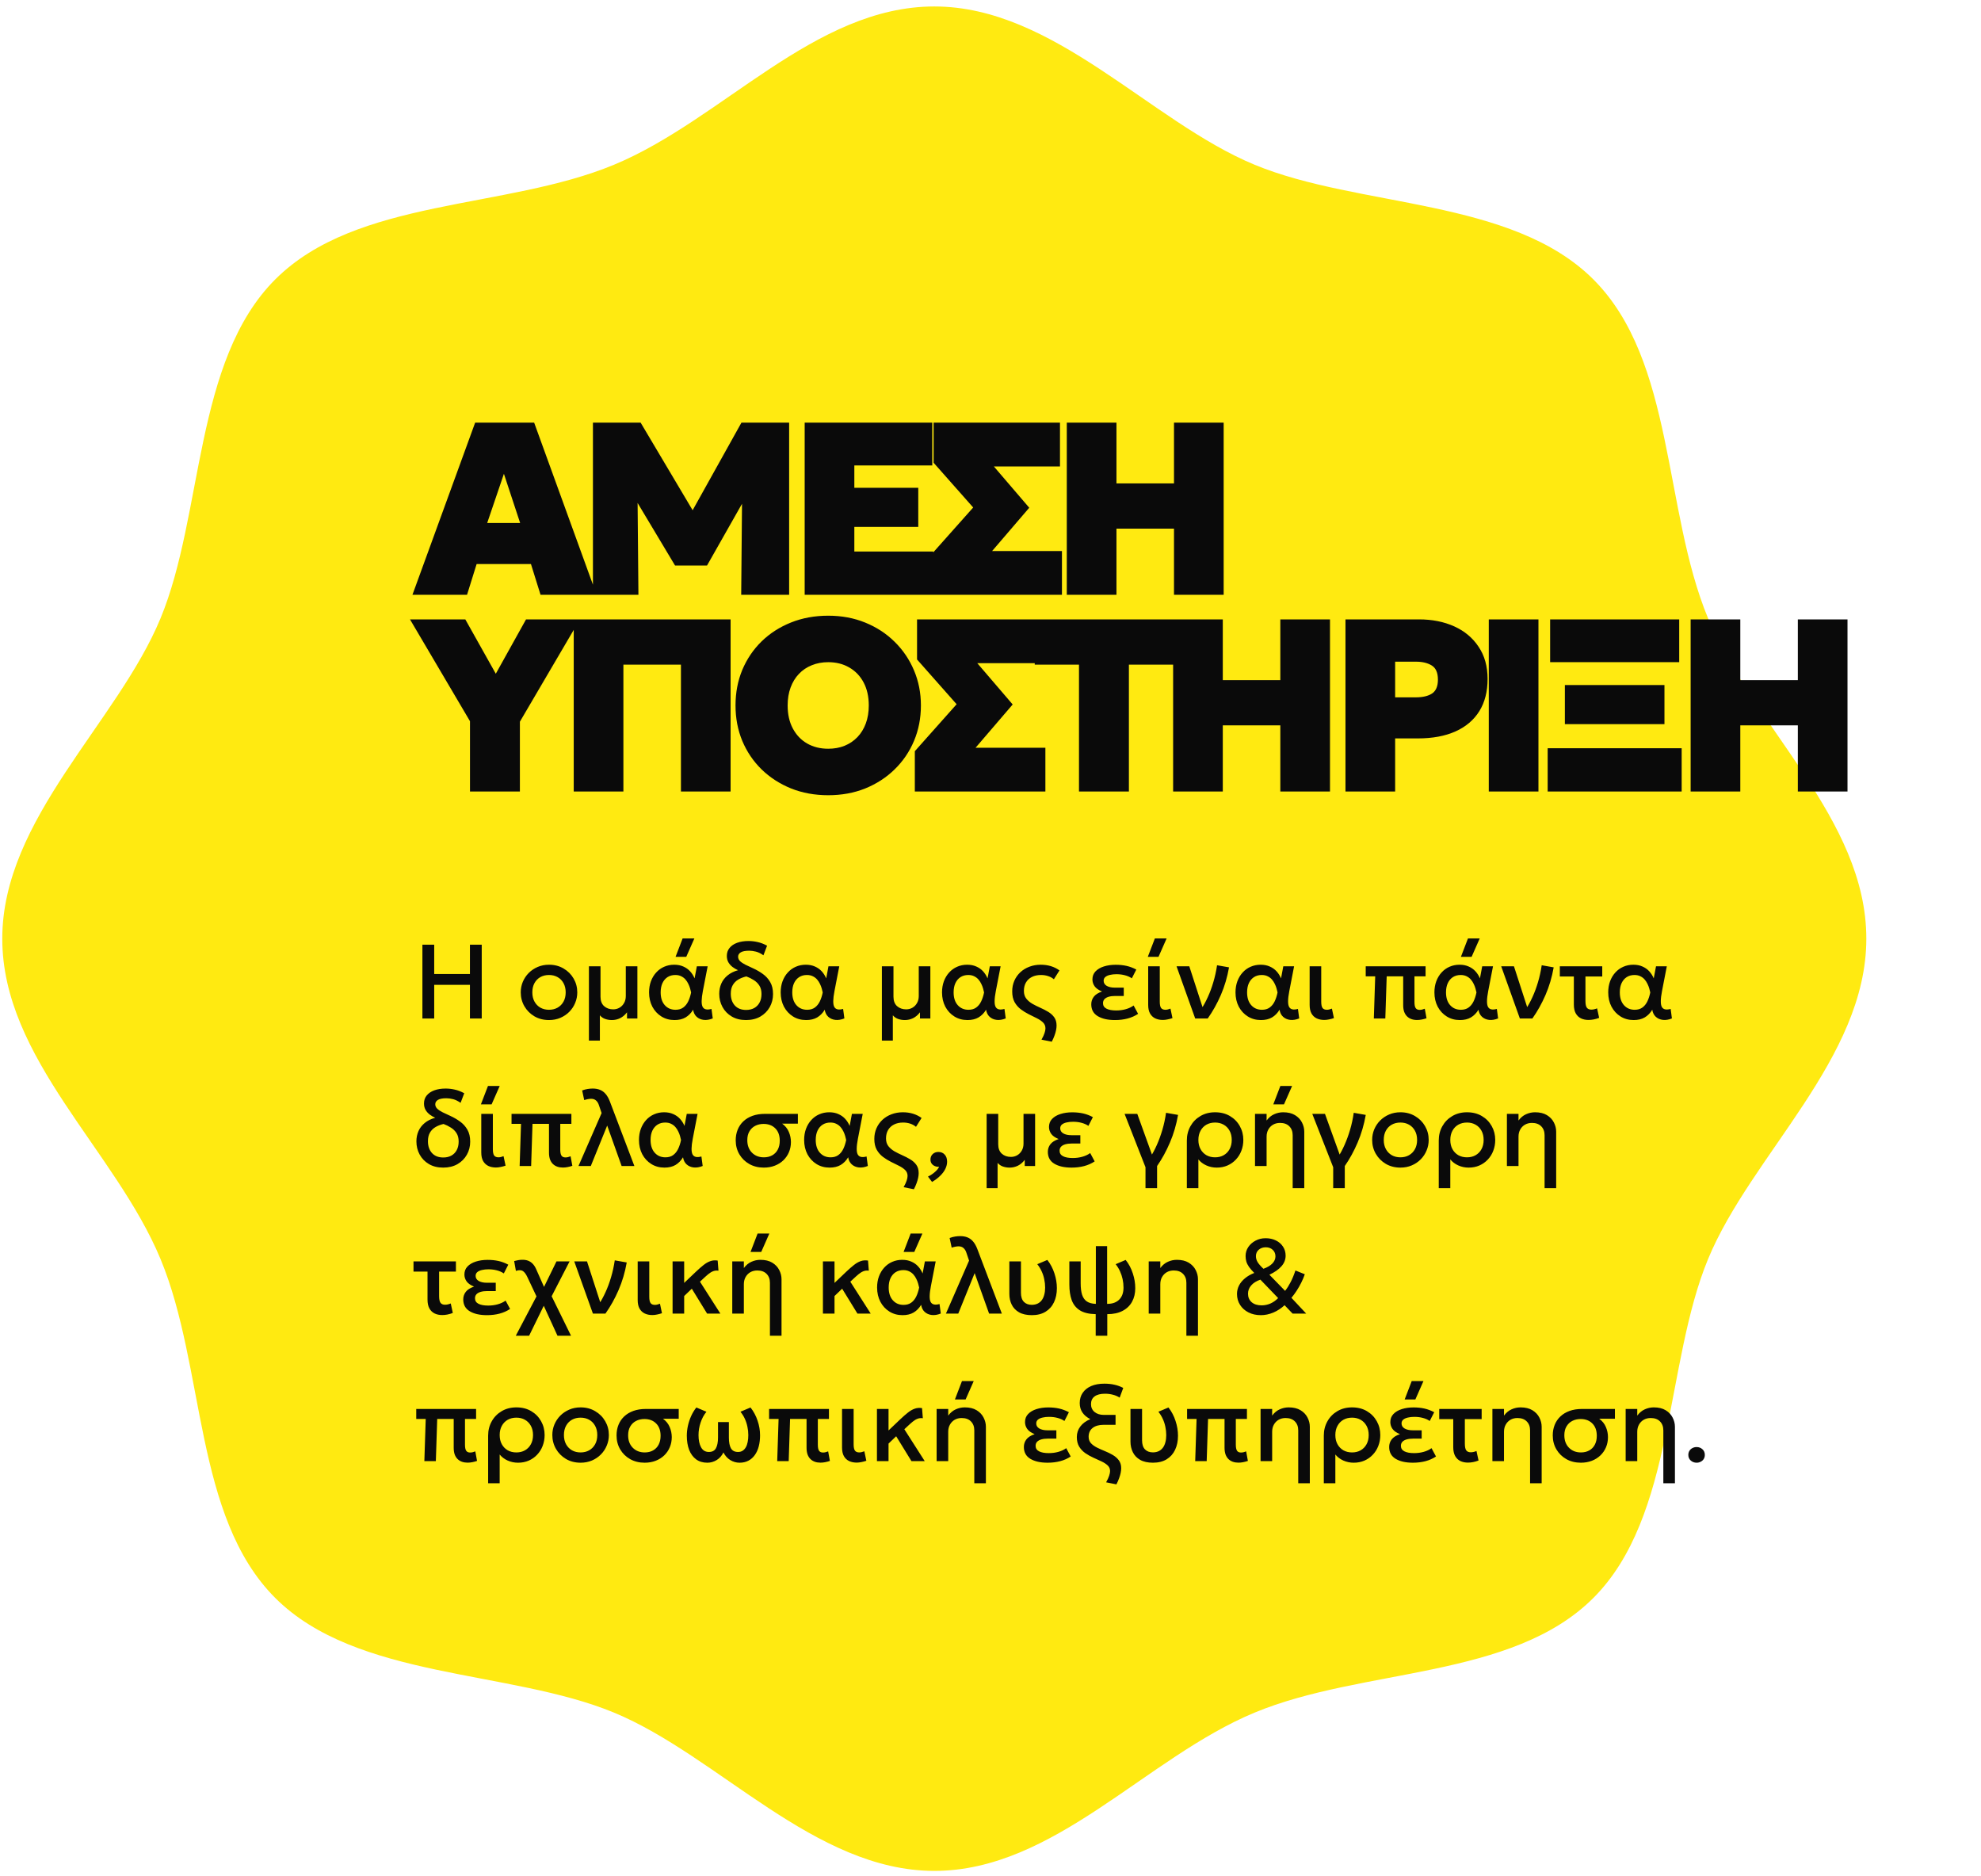<svg xmlns="http://www.w3.org/2000/svg" width="282" height="267" viewBox="0 0 282 267" fill="none"><path d="M265.676 133.596C265.676 150.661 249.285 164.353 243.147 179.192C237.009 194.032 238.426 215.818 226.824 227.42C215.223 239.021 194.043 237.335 178.597 243.743C163.151 250.151 150.065 266.271 133 266.271C115.935 266.271 102.242 249.881 87.403 243.743C72.564 237.605 50.777 239.021 39.176 227.42C27.574 215.818 29.261 194.639 22.853 179.192C16.445 163.746 0.324 150.661 0.324 133.596C0.324 116.531 16.715 102.838 22.853 87.999C28.991 73.16 27.574 51.373 39.176 39.772C50.777 28.17 71.957 29.856 87.403 23.448C102.849 17.041 115.935 0.92 133 0.92C150.065 0.92 163.758 17.311 178.597 23.448C193.436 29.587 215.223 28.17 226.824 39.772C238.426 51.373 236.739 72.553 243.147 87.999C249.555 103.445 265.676 116.531 265.676 133.596Z" fill="#FFEA11"></path><path d="M58.713 84.653L67.638 60.153H76.038L84.928 84.653H76.948L75.583 80.278H67.848L66.483 84.653H58.713ZM69.353 74.433H74.043L71.733 67.433L69.353 74.433ZM84.406 84.653V60.153H91.196L100.051 75.063L97.216 75.098L105.546 60.153H112.336V84.653H105.511L105.651 69.043L106.876 69.498L100.646 80.488H96.096L89.516 69.498L90.741 69.043L90.881 84.653H84.406ZM114.547 84.653V60.153H132.712V66.243H121.617V69.428H130.717V74.993H121.617V78.493H132.852V84.653H114.547ZM132.586 84.653V78.913L138.536 72.228L132.901 65.858V60.153H150.891V66.383H141.476L146.516 72.263L141.231 78.423H151.171V84.653H132.586ZM151.861 84.653V60.153H158.931V68.798H167.121V60.153H174.191V84.653H167.121V75.238H158.931V84.653H151.861ZM66.903 112.653V102.643L58.363 88.153H66.238L70.578 95.888L74.883 88.153H82.548L74.008 102.713V112.653H66.903ZM81.672 112.653V88.153H104.002V112.653H96.932V94.593H88.742V112.653H81.672ZM117.898 113.178C115.984 113.178 114.223 112.857 112.613 112.216C111.003 111.562 109.603 110.658 108.413 109.503C107.234 108.348 106.318 106.995 105.665 105.443C105.023 103.892 104.703 102.212 104.703 100.403C104.703 98.583 105.023 96.897 105.665 95.346C106.318 93.794 107.234 92.441 108.413 91.286C109.603 90.131 111.003 89.232 112.613 88.591C114.223 87.949 115.984 87.628 117.898 87.628C119.811 87.628 121.567 87.955 123.165 88.608C124.775 89.261 126.169 90.171 127.348 91.338C128.538 92.505 129.459 93.864 130.113 95.416C130.766 96.956 131.093 98.618 131.093 100.403C131.093 102.212 130.766 103.892 130.113 105.443C129.459 106.995 128.538 108.348 127.348 109.503C126.169 110.658 124.775 111.562 123.165 112.216C121.567 112.857 119.811 113.178 117.898 113.178ZM117.898 106.563C118.749 106.563 119.525 106.423 120.225 106.143C120.937 105.852 121.549 105.437 122.063 104.901C122.576 104.364 122.973 103.717 123.253 102.958C123.533 102.2 123.673 101.348 123.673 100.403C123.673 99.143 123.428 98.052 122.938 97.131C122.448 96.209 121.765 95.497 120.89 94.996C120.027 94.494 119.029 94.243 117.898 94.243C117.046 94.243 116.264 94.389 115.553 94.681C114.853 94.961 114.246 95.369 113.733 95.906C113.219 96.442 112.823 97.09 112.543 97.848C112.263 98.606 112.123 99.458 112.123 100.403C112.123 101.663 112.368 102.754 112.858 103.676C113.348 104.597 114.024 105.309 114.888 105.811C115.763 106.312 116.766 106.563 117.898 106.563ZM130.228 112.653V106.913L136.178 100.228L130.543 93.858V88.153H148.533V94.383H139.118L144.158 100.263L138.873 106.423H148.813V112.653H130.228ZM153.597 112.653V94.593H147.297V88.153H167.002V94.593H160.702V112.653H153.597ZM166.997 112.653V88.153H174.067V96.798H182.257V88.153H189.327V112.653H182.257V103.238H174.067V112.653H166.997ZM191.532 112.653V88.153H201.997C203.876 88.153 205.55 88.486 207.02 89.151C208.49 89.816 209.645 90.784 210.485 92.056C211.337 93.316 211.762 94.838 211.762 96.623C211.762 98.42 211.372 99.948 210.59 101.208C209.808 102.468 208.677 103.431 207.195 104.096C205.713 104.761 203.922 105.093 201.822 105.093H198.602V112.653H191.532ZM198.602 99.248H201.542C202.522 99.248 203.292 99.067 203.852 98.706C204.412 98.332 204.692 97.673 204.692 96.728C204.692 95.748 204.401 95.077 203.817 94.716C203.234 94.354 202.487 94.173 201.577 94.173H198.602V99.248ZM211.932 112.653V88.153H219.002V112.653H211.932ZM220.314 112.653V106.493H239.389V112.653H220.314ZM222.764 103.063V97.498H236.939V103.063H222.764ZM220.664 94.243V88.153H239.039V94.243H220.664ZM240.666 112.653V88.153H247.736V96.798H255.926V88.153H262.996V112.653H255.926V103.238H247.736V112.653H240.666Z" fill="#0A0A0A"></path><path d="M60.131 144.952V134.452H61.811V138.622H66.896V134.452H68.576V144.952H66.896V140.167H61.811V144.952H60.131ZM78.149 145.177C77.374 145.177 76.682 144.999 76.072 144.644C75.467 144.284 74.992 143.807 74.647 143.212C74.302 142.612 74.129 141.954 74.129 141.239C74.129 140.709 74.227 140.209 74.422 139.739C74.622 139.264 74.902 138.844 75.262 138.479C75.627 138.114 76.054 137.827 76.544 137.617C77.034 137.407 77.572 137.302 78.157 137.302C78.932 137.302 79.622 137.482 80.227 137.842C80.837 138.197 81.314 138.674 81.659 139.274C82.004 139.869 82.177 140.524 82.177 141.239C82.177 141.764 82.077 142.264 81.877 142.739C81.682 143.214 81.404 143.634 81.044 143.999C80.684 144.364 80.259 144.652 79.769 144.862C79.279 145.072 78.739 145.177 78.149 145.177ZM78.149 143.714C78.609 143.714 79.017 143.614 79.372 143.414C79.732 143.209 80.014 142.922 80.219 142.552C80.424 142.182 80.527 141.744 80.527 141.239C80.527 140.734 80.424 140.297 80.219 139.927C80.014 139.552 79.732 139.264 79.372 139.064C79.017 138.864 78.609 138.764 78.149 138.764C77.689 138.764 77.279 138.864 76.919 139.064C76.564 139.264 76.284 139.552 76.079 139.927C75.879 140.297 75.779 140.734 75.779 141.239C75.779 141.744 75.882 142.182 76.087 142.552C76.292 142.922 76.572 143.209 76.927 143.414C77.287 143.614 77.694 143.714 78.149 143.714ZM83.834 148.102V137.527H85.484V141.862C85.484 142.442 85.654 142.887 85.994 143.197C86.339 143.502 86.772 143.654 87.291 143.654C87.617 143.654 87.914 143.577 88.184 143.422C88.459 143.262 88.677 143.039 88.837 142.754C89.001 142.469 89.084 142.139 89.084 141.764V137.527H90.734V144.952H89.257V144.074C88.966 144.454 88.636 144.734 88.266 144.914C87.901 145.089 87.514 145.177 87.104 145.177C86.764 145.177 86.444 145.124 86.144 145.019C85.849 144.914 85.599 144.742 85.394 144.502V148.102H83.834ZM96.018 145.177C95.318 145.177 94.696 145.007 94.151 144.667C93.606 144.327 93.176 143.862 92.861 143.272C92.551 142.677 92.396 141.999 92.396 141.239C92.396 140.669 92.483 140.144 92.658 139.664C92.838 139.179 93.088 138.762 93.408 138.412C93.728 138.057 94.106 137.784 94.541 137.594C94.981 137.399 95.458 137.302 95.973 137.302C96.463 137.302 96.896 137.387 97.271 137.557C97.651 137.722 97.973 137.949 98.238 138.239C98.503 138.529 98.716 138.864 98.876 139.244L99.198 137.527H100.736L100.053 141.052C99.943 141.622 99.886 142.092 99.881 142.462C99.876 142.832 99.923 143.112 100.023 143.302C100.128 143.492 100.286 143.609 100.496 143.654C100.706 143.699 100.968 143.679 101.283 143.594L101.463 144.944C101.008 145.129 100.581 145.199 100.181 145.154C99.781 145.109 99.443 144.962 99.168 144.712C98.898 144.462 98.731 144.127 98.666 143.707C98.381 144.182 98.023 144.547 97.593 144.802C97.168 145.052 96.643 145.177 96.018 145.177ZM96.161 143.714C96.601 143.714 96.966 143.609 97.256 143.399C97.551 143.184 97.788 142.892 97.968 142.522C98.148 142.147 98.286 141.722 98.381 141.247C98.346 141.082 98.298 140.892 98.238 140.677C98.178 140.462 98.093 140.244 97.983 140.024C97.878 139.799 97.743 139.592 97.578 139.402C97.413 139.212 97.211 139.059 96.971 138.944C96.736 138.824 96.456 138.764 96.131 138.764C95.711 138.764 95.343 138.864 95.028 139.064C94.718 139.264 94.476 139.549 94.301 139.919C94.131 140.289 94.046 140.727 94.046 141.232C94.046 142.007 94.241 142.614 94.631 143.054C95.021 143.494 95.531 143.714 96.161 143.714ZM96.168 136.177L97.173 133.559H98.846L97.691 136.177H96.168ZM106.196 145.177C105.406 145.177 104.726 145.007 104.156 144.667C103.586 144.327 103.148 143.874 102.843 143.309C102.538 142.744 102.386 142.122 102.386 141.442C102.386 140.917 102.483 140.432 102.678 139.987C102.873 139.542 103.168 139.157 103.563 138.832C103.958 138.502 104.458 138.252 105.063 138.082C104.798 137.967 104.543 137.819 104.298 137.639C104.058 137.459 103.858 137.239 103.698 136.979C103.543 136.714 103.466 136.404 103.466 136.049C103.466 135.609 103.593 135.232 103.848 134.917C104.108 134.597 104.468 134.352 104.928 134.182C105.393 134.012 105.936 133.927 106.556 133.927C106.986 133.927 107.418 133.977 107.853 134.077C108.288 134.172 108.736 134.344 109.196 134.594L108.678 135.959C108.298 135.694 107.938 135.519 107.598 135.434C107.258 135.349 106.946 135.307 106.661 135.307C106.096 135.307 105.688 135.387 105.438 135.547C105.193 135.702 105.071 135.907 105.071 136.162C105.071 136.402 105.166 136.614 105.356 136.799C105.551 136.979 105.808 137.149 106.128 137.309C106.453 137.464 106.811 137.632 107.201 137.812C107.696 138.037 108.158 138.304 108.588 138.614C109.023 138.924 109.373 139.309 109.638 139.769C109.908 140.229 110.043 140.799 110.043 141.479C110.043 142.159 109.886 142.779 109.571 143.339C109.256 143.899 108.811 144.347 108.236 144.682C107.661 145.012 106.981 145.177 106.196 145.177ZM106.211 143.737C106.656 143.737 107.041 143.647 107.366 143.467C107.696 143.282 107.951 143.019 108.131 142.679C108.311 142.339 108.401 141.934 108.401 141.464C108.401 140.989 108.301 140.594 108.101 140.279C107.901 139.959 107.636 139.697 107.306 139.492C106.981 139.282 106.628 139.107 106.248 138.967C105.798 139.072 105.408 139.224 105.078 139.424C104.748 139.624 104.491 139.887 104.306 140.212C104.121 140.532 104.028 140.934 104.028 141.419C104.028 142.119 104.221 142.682 104.606 143.107C104.991 143.527 105.526 143.737 106.211 143.737ZM114.754 145.177C114.054 145.177 113.431 145.007 112.886 144.667C112.341 144.327 111.911 143.862 111.596 143.272C111.286 142.677 111.131 141.999 111.131 141.239C111.131 140.669 111.219 140.144 111.394 139.664C111.574 139.179 111.824 138.762 112.144 138.412C112.464 138.057 112.841 137.784 113.276 137.594C113.716 137.399 114.194 137.302 114.709 137.302C115.199 137.302 115.631 137.387 116.006 137.557C116.386 137.722 116.709 137.949 116.974 138.239C117.239 138.529 117.451 138.864 117.611 139.244L117.934 137.527H119.471L118.789 141.052C118.679 141.622 118.621 142.092 118.616 142.462C118.611 142.832 118.659 143.112 118.759 143.302C118.864 143.492 119.021 143.609 119.231 143.654C119.441 143.699 119.704 143.679 120.019 143.594L120.199 144.944C119.744 145.129 119.316 145.199 118.916 145.154C118.516 145.109 118.179 144.962 117.904 144.712C117.634 144.462 117.466 144.127 117.401 143.707C117.116 144.182 116.759 144.547 116.329 144.802C115.904 145.052 115.379 145.177 114.754 145.177ZM114.896 143.714C115.336 143.714 115.701 143.609 115.991 143.399C116.286 143.184 116.524 142.892 116.704 142.522C116.884 142.147 117.021 141.722 117.116 141.247C117.081 141.082 117.034 140.892 116.974 140.677C116.914 140.462 116.829 140.244 116.719 140.024C116.614 139.799 116.479 139.592 116.314 139.402C116.149 139.212 115.946 139.059 115.706 138.944C115.471 138.824 115.191 138.764 114.866 138.764C114.446 138.764 114.079 138.864 113.764 139.064C113.454 139.264 113.211 139.549 113.036 139.919C112.866 140.289 112.781 140.727 112.781 141.232C112.781 142.007 112.976 142.614 113.366 143.054C113.756 143.494 114.266 143.714 114.896 143.714ZM125.538 148.102V137.527H127.188V141.862C127.188 142.442 127.358 142.887 127.698 143.197C128.043 143.502 128.476 143.654 128.996 143.654C129.321 143.654 129.618 143.577 129.888 143.422C130.163 143.262 130.381 143.039 130.541 142.754C130.706 142.469 130.788 142.139 130.788 141.764V137.527H132.438V144.952H130.961V144.074C130.671 144.454 130.341 144.734 129.971 144.914C129.606 145.089 129.218 145.177 128.808 145.177C128.468 145.177 128.148 145.124 127.848 145.019C127.553 144.914 127.303 144.742 127.098 144.502V148.102H125.538ZM137.722 145.177C137.022 145.177 136.4 145.007 135.855 144.667C135.31 144.327 134.88 143.862 134.565 143.272C134.255 142.677 134.1 141.999 134.1 141.239C134.1 140.669 134.187 140.144 134.362 139.664C134.542 139.179 134.792 138.762 135.112 138.412C135.432 138.057 135.81 137.784 136.245 137.594C136.685 137.399 137.162 137.302 137.677 137.302C138.167 137.302 138.6 137.387 138.975 137.557C139.355 137.722 139.677 137.949 139.942 138.239C140.207 138.529 140.42 138.864 140.58 139.244L140.902 137.527H142.44L141.757 141.052C141.647 141.622 141.59 142.092 141.585 142.462C141.58 142.832 141.627 143.112 141.727 143.302C141.832 143.492 141.99 143.609 142.2 143.654C142.41 143.699 142.672 143.679 142.987 143.594L143.167 144.944C142.712 145.129 142.285 145.199 141.885 145.154C141.485 145.109 141.147 144.962 140.872 144.712C140.602 144.462 140.435 144.127 140.37 143.707C140.085 144.182 139.727 144.547 139.297 144.802C138.872 145.052 138.347 145.177 137.722 145.177ZM137.865 143.714C138.305 143.714 138.67 143.609 138.96 143.399C139.255 143.184 139.492 142.892 139.672 142.522C139.852 142.147 139.99 141.722 140.085 141.247C140.05 141.082 140.002 140.892 139.942 140.677C139.882 140.462 139.797 140.244 139.687 140.024C139.582 139.799 139.447 139.592 139.282 139.402C139.117 139.212 138.915 139.059 138.675 138.944C138.44 138.824 138.16 138.764 137.835 138.764C137.415 138.764 137.047 138.864 136.732 139.064C136.422 139.264 136.18 139.549 136.005 139.919C135.835 140.289 135.75 140.727 135.75 141.232C135.75 142.007 135.945 142.614 136.335 143.054C136.725 143.494 137.235 143.714 137.865 143.714ZM149.723 148.259L148.26 147.967C148.47 147.592 148.615 147.277 148.695 147.022C148.78 146.767 148.823 146.547 148.823 146.362C148.823 146.027 148.708 145.747 148.478 145.522C148.253 145.302 147.96 145.102 147.6 144.922C147.24 144.737 146.858 144.547 146.453 144.352C146.053 144.152 145.673 143.917 145.313 143.647C144.953 143.372 144.658 143.032 144.428 142.627C144.203 142.217 144.09 141.707 144.09 141.097C144.09 140.552 144.19 140.049 144.39 139.589C144.59 139.129 144.873 138.727 145.238 138.382C145.608 138.037 146.04 137.772 146.535 137.587C147.03 137.397 147.568 137.302 148.148 137.302C149.183 137.302 150.073 137.572 150.818 138.112L150.023 139.372C149.778 139.167 149.498 139.014 149.183 138.914C148.873 138.814 148.543 138.764 148.193 138.764C147.693 138.764 147.26 138.857 146.895 139.042C146.53 139.227 146.248 139.489 146.048 139.829C145.853 140.164 145.755 140.564 145.755 141.029C145.755 141.474 145.868 141.839 146.093 142.124C146.318 142.409 146.605 142.654 146.955 142.859C147.31 143.059 147.685 143.247 148.08 143.422C148.475 143.597 148.848 143.789 149.198 143.999C149.553 144.209 149.843 144.469 150.068 144.779C150.293 145.089 150.405 145.484 150.405 145.964C150.405 146.169 150.38 146.392 150.33 146.632C150.28 146.872 150.205 147.127 150.105 147.397C150.005 147.672 149.878 147.959 149.723 148.259ZM158.719 145.177C157.699 145.177 156.881 144.992 156.266 144.622C155.651 144.252 155.344 143.689 155.344 142.934C155.344 142.534 155.461 142.179 155.696 141.869C155.931 141.554 156.326 141.302 156.881 141.112C156.376 140.907 156.021 140.657 155.816 140.362C155.611 140.067 155.509 139.744 155.509 139.394C155.509 138.939 155.654 138.559 155.944 138.254C156.239 137.944 156.636 137.709 157.136 137.549C157.636 137.389 158.196 137.309 158.816 137.309C159.376 137.309 159.891 137.362 160.361 137.467C160.831 137.572 161.296 137.747 161.756 137.992L161.119 139.237C160.834 139.042 160.506 138.897 160.136 138.802C159.766 138.702 159.364 138.652 158.929 138.652C158.594 138.652 158.289 138.684 158.014 138.749C157.739 138.809 157.519 138.907 157.354 139.042C157.189 139.177 157.106 139.359 157.106 139.589C157.106 139.894 157.251 140.134 157.541 140.309C157.836 140.479 158.221 140.564 158.696 140.564H159.971V141.749H158.741C158.391 141.749 158.086 141.787 157.826 141.862C157.571 141.937 157.371 142.049 157.226 142.199C157.086 142.349 157.016 142.542 157.016 142.777C157.016 143.127 157.181 143.387 157.511 143.557C157.841 143.727 158.299 143.812 158.884 143.812C159.374 143.812 159.831 143.752 160.256 143.632C160.686 143.512 161.059 143.337 161.374 143.107L162.011 144.292C161.561 144.592 161.061 144.814 160.511 144.959C159.966 145.104 159.369 145.177 158.719 145.177ZM165.532 145.162C165.122 145.162 164.759 145.087 164.444 144.937C164.134 144.787 163.889 144.554 163.709 144.239C163.534 143.924 163.447 143.519 163.447 143.024V137.527H165.097V142.552C165.097 142.987 165.159 143.289 165.284 143.459C165.409 143.629 165.617 143.714 165.907 143.714C166.012 143.714 166.124 143.699 166.244 143.669C166.369 143.639 166.494 143.599 166.619 143.549L166.904 144.899C166.669 144.979 166.434 145.042 166.199 145.087C165.969 145.137 165.747 145.162 165.532 145.162ZM163.394 136.177L164.399 133.559H166.072L164.917 136.177H163.394ZM170.139 144.952L167.484 137.527H169.299L171.392 143.984L170.987 143.639C171.322 143.139 171.637 142.564 171.932 141.914C172.232 141.264 172.494 140.557 172.719 139.792C172.949 139.022 173.127 138.217 173.252 137.377L174.954 137.677C174.709 139.072 174.322 140.382 173.792 141.607C173.262 142.827 172.639 143.942 171.924 144.952H170.139ZM179.5 145.177C178.8 145.177 178.177 145.007 177.632 144.667C177.087 144.327 176.657 143.862 176.342 143.272C176.032 142.677 175.877 141.999 175.877 141.239C175.877 140.669 175.965 140.144 176.14 139.664C176.32 139.179 176.57 138.762 176.89 138.412C177.21 138.057 177.587 137.784 178.022 137.594C178.462 137.399 178.94 137.302 179.455 137.302C179.945 137.302 180.377 137.387 180.752 137.557C181.132 137.722 181.455 137.949 181.72 138.239C181.985 138.529 182.197 138.864 182.357 139.244L182.68 137.527H184.217L183.535 141.052C183.425 141.622 183.367 142.092 183.362 142.462C183.357 142.832 183.405 143.112 183.505 143.302C183.61 143.492 183.767 143.609 183.977 143.654C184.187 143.699 184.45 143.679 184.765 143.594L184.945 144.944C184.49 145.129 184.062 145.199 183.662 145.154C183.262 145.109 182.925 144.962 182.65 144.712C182.38 144.462 182.212 144.127 182.147 143.707C181.862 144.182 181.505 144.547 181.075 144.802C180.65 145.052 180.125 145.177 179.5 145.177ZM179.642 143.714C180.082 143.714 180.447 143.609 180.737 143.399C181.032 143.184 181.27 142.892 181.45 142.522C181.63 142.147 181.767 141.722 181.862 141.247C181.827 141.082 181.78 140.892 181.72 140.677C181.66 140.462 181.575 140.244 181.465 140.024C181.36 139.799 181.225 139.592 181.06 139.402C180.895 139.212 180.692 139.059 180.452 138.944C180.217 138.824 179.937 138.764 179.612 138.764C179.192 138.764 178.825 138.864 178.51 139.064C178.2 139.264 177.957 139.549 177.782 139.919C177.612 140.289 177.527 140.727 177.527 141.232C177.527 142.007 177.722 142.614 178.112 143.054C178.502 143.494 179.012 143.714 179.642 143.714ZM188.515 145.162C188.105 145.162 187.742 145.087 187.427 144.937C187.117 144.787 186.872 144.554 186.692 144.239C186.517 143.924 186.43 143.519 186.43 143.024V137.527H188.08V142.552C188.08 142.987 188.142 143.289 188.267 143.459C188.392 143.629 188.6 143.714 188.89 143.714C188.995 143.714 189.107 143.699 189.227 143.669C189.352 143.639 189.477 143.599 189.602 143.549L189.887 144.899C189.652 144.979 189.417 145.042 189.182 145.087C188.952 145.137 188.73 145.162 188.515 145.162ZM201.727 145.169C201.432 145.169 201.164 145.127 200.924 145.042C200.684 144.957 200.477 144.829 200.302 144.659C200.127 144.489 199.989 144.272 199.889 144.007C199.794 143.737 199.747 143.417 199.747 143.047V138.952H197.399L197.204 144.952H195.569L195.764 138.952H194.414V137.527H202.934V138.952H201.352V142.604C201.352 143.014 201.409 143.304 201.524 143.474C201.639 143.644 201.827 143.729 202.087 143.729C202.212 143.729 202.334 143.714 202.454 143.684C202.579 143.654 202.702 143.614 202.822 143.564L203.069 144.922C202.849 144.997 202.624 145.057 202.394 145.102C202.164 145.147 201.942 145.169 201.727 145.169ZM207.815 145.177C207.115 145.177 206.493 145.007 205.948 144.667C205.403 144.327 204.973 143.862 204.658 143.272C204.348 142.677 204.193 141.999 204.193 141.239C204.193 140.669 204.28 140.144 204.455 139.664C204.635 139.179 204.885 138.762 205.205 138.412C205.525 138.057 205.903 137.784 206.338 137.594C206.778 137.399 207.255 137.302 207.77 137.302C208.26 137.302 208.693 137.387 209.068 137.557C209.448 137.722 209.77 137.949 210.035 138.239C210.3 138.529 210.513 138.864 210.673 139.244L210.995 137.527H212.533L211.85 141.052C211.74 141.622 211.683 142.092 211.678 142.462C211.673 142.832 211.72 143.112 211.82 143.302C211.925 143.492 212.083 143.609 212.293 143.654C212.503 143.699 212.765 143.679 213.08 143.594L213.26 144.944C212.805 145.129 212.378 145.199 211.978 145.154C211.578 145.109 211.24 144.962 210.965 144.712C210.695 144.462 210.528 144.127 210.463 143.707C210.178 144.182 209.82 144.547 209.39 144.802C208.965 145.052 208.44 145.177 207.815 145.177ZM207.958 143.714C208.398 143.714 208.763 143.609 209.053 143.399C209.348 143.184 209.585 142.892 209.765 142.522C209.945 142.147 210.083 141.722 210.178 141.247C210.143 141.082 210.095 140.892 210.035 140.677C209.975 140.462 209.89 140.244 209.78 140.024C209.675 139.799 209.54 139.592 209.375 139.402C209.21 139.212 209.008 139.059 208.768 138.944C208.533 138.824 208.253 138.764 207.928 138.764C207.508 138.764 207.14 138.864 206.825 139.064C206.515 139.264 206.273 139.549 206.098 139.919C205.928 140.289 205.843 140.727 205.843 141.232C205.843 142.007 206.038 142.614 206.428 143.054C206.818 143.494 207.328 143.714 207.958 143.714ZM207.965 136.177L208.97 133.559H210.643L209.488 136.177H207.965ZM216.355 144.952L213.7 137.527H215.515L217.607 143.984L217.202 143.639C217.537 143.139 217.852 142.564 218.147 141.914C218.447 141.264 218.71 140.557 218.935 139.792C219.165 139.022 219.342 138.217 219.467 137.377L221.17 137.677C220.925 139.072 220.537 140.382 220.007 141.607C219.477 142.827 218.855 143.942 218.14 144.952H216.355ZM226.134 145.162C225.729 145.162 225.369 145.087 225.054 144.937C224.739 144.782 224.492 144.544 224.312 144.224C224.132 143.899 224.042 143.482 224.042 142.972V138.974H222.047V137.527H228.084V138.974H225.692V142.447C225.692 142.917 225.759 143.242 225.894 143.422C226.029 143.602 226.242 143.692 226.532 143.692C226.667 143.692 226.799 143.677 226.929 143.647C227.064 143.617 227.204 143.572 227.349 143.512L227.642 144.862C227.392 144.962 227.137 145.037 226.877 145.087C226.622 145.137 226.374 145.162 226.134 145.162ZM232.556 145.177C231.856 145.177 231.234 145.007 230.689 144.667C230.144 144.327 229.714 143.862 229.399 143.272C229.089 142.677 228.934 141.999 228.934 141.239C228.934 140.669 229.021 140.144 229.196 139.664C229.376 139.179 229.626 138.762 229.946 138.412C230.266 138.057 230.644 137.784 231.079 137.594C231.519 137.399 231.996 137.302 232.511 137.302C233.001 137.302 233.434 137.387 233.809 137.557C234.189 137.722 234.511 137.949 234.776 138.239C235.041 138.529 235.254 138.864 235.414 139.244L235.736 137.527H237.274L236.591 141.052C236.481 141.622 236.424 142.092 236.419 142.462C236.414 142.832 236.461 143.112 236.561 143.302C236.666 143.492 236.824 143.609 237.034 143.654C237.244 143.699 237.506 143.679 237.821 143.594L238.001 144.944C237.546 145.129 237.119 145.199 236.719 145.154C236.319 145.109 235.981 144.962 235.706 144.712C235.436 144.462 235.269 144.127 235.204 143.707C234.919 144.182 234.561 144.547 234.131 144.802C233.706 145.052 233.181 145.177 232.556 145.177ZM232.699 143.714C233.139 143.714 233.504 143.609 233.794 143.399C234.089 143.184 234.326 142.892 234.506 142.522C234.686 142.147 234.824 141.722 234.919 141.247C234.884 141.082 234.836 140.892 234.776 140.677C234.716 140.462 234.631 140.244 234.521 140.024C234.416 139.799 234.281 139.592 234.116 139.402C233.951 139.212 233.749 139.059 233.509 138.944C233.274 138.824 232.994 138.764 232.669 138.764C232.249 138.764 231.881 138.864 231.566 139.064C231.256 139.264 231.014 139.549 230.839 139.919C230.669 140.289 230.584 140.727 230.584 141.232C230.584 142.007 230.779 142.614 231.169 143.054C231.559 143.494 232.069 143.714 232.699 143.714ZM63.086 166.177C62.296 166.177 61.616 166.007 61.046 165.667C60.476 165.327 60.038 164.874 59.733 164.309C59.428 163.744 59.276 163.122 59.276 162.442C59.276 161.917 59.373 161.432 59.568 160.987C59.763 160.542 60.058 160.157 60.453 159.832C60.848 159.502 61.348 159.252 61.953 159.082C61.688 158.967 61.433 158.819 61.188 158.639C60.948 158.459 60.748 158.239 60.588 157.979C60.433 157.714 60.356 157.404 60.356 157.049C60.356 156.609 60.483 156.232 60.738 155.917C60.998 155.597 61.358 155.352 61.818 155.182C62.283 155.012 62.826 154.927 63.446 154.927C63.876 154.927 64.308 154.977 64.743 155.077C65.178 155.172 65.626 155.344 66.086 155.594L65.568 156.959C65.188 156.694 64.828 156.519 64.488 156.434C64.148 156.349 63.836 156.307 63.551 156.307C62.986 156.307 62.578 156.387 62.328 156.547C62.083 156.702 61.961 156.907 61.961 157.162C61.961 157.402 62.056 157.614 62.246 157.799C62.441 157.979 62.698 158.149 63.018 158.309C63.343 158.464 63.701 158.632 64.091 158.812C64.586 159.037 65.048 159.304 65.478 159.614C65.913 159.924 66.263 160.309 66.528 160.769C66.798 161.229 66.933 161.799 66.933 162.479C66.933 163.159 66.776 163.779 66.461 164.339C66.146 164.899 65.701 165.347 65.126 165.682C64.551 166.012 63.871 166.177 63.086 166.177ZM63.101 164.737C63.546 164.737 63.931 164.647 64.256 164.467C64.586 164.282 64.841 164.019 65.021 163.679C65.201 163.339 65.291 162.934 65.291 162.464C65.291 161.989 65.191 161.594 64.991 161.279C64.791 160.959 64.526 160.697 64.196 160.492C63.871 160.282 63.518 160.107 63.138 159.967C62.688 160.072 62.298 160.224 61.968 160.424C61.638 160.624 61.381 160.887 61.196 161.212C61.011 161.532 60.918 161.934 60.918 162.419C60.918 163.119 61.111 163.682 61.496 164.107C61.881 164.527 62.416 164.737 63.101 164.737ZM70.595 166.162C70.185 166.162 69.823 166.087 69.507 165.937C69.198 165.787 68.953 165.554 68.772 165.239C68.597 164.924 68.51 164.519 68.51 164.024V158.527H70.16V163.552C70.16 163.987 70.222 164.289 70.347 164.459C70.472 164.629 70.68 164.714 70.97 164.714C71.075 164.714 71.188 164.699 71.308 164.669C71.433 164.639 71.558 164.599 71.683 164.549L71.968 165.899C71.733 165.979 71.498 166.042 71.263 166.087C71.032 166.137 70.81 166.162 70.595 166.162ZM68.457 157.177L69.463 154.559H71.135L69.98 157.177H68.457ZM80.13 166.169C79.835 166.169 79.568 166.127 79.328 166.042C79.088 165.957 78.88 165.829 78.705 165.659C78.53 165.489 78.393 165.272 78.293 165.007C78.198 164.737 78.15 164.417 78.15 164.047V159.952H75.803L75.608 165.952H73.973L74.168 159.952H72.818V158.527H81.338V159.952H79.755V163.604C79.755 164.014 79.813 164.304 79.928 164.474C80.043 164.644 80.23 164.729 80.49 164.729C80.615 164.729 80.738 164.714 80.858 164.684C80.983 164.654 81.105 164.614 81.225 164.564L81.473 165.922C81.253 165.997 81.028 166.057 80.798 166.102C80.568 166.147 80.345 166.169 80.13 166.169ZM82.347 165.952L85.64 158.414L85.257 157.289C85.167 157.004 85.03 156.782 84.845 156.622C84.665 156.462 84.432 156.382 84.147 156.382C84.022 156.382 83.875 156.397 83.705 156.427C83.54 156.457 83.36 156.504 83.165 156.569L82.872 155.197C83.132 155.097 83.392 155.027 83.652 154.987C83.917 154.947 84.157 154.927 84.372 154.927C84.762 154.927 85.107 154.987 85.407 155.107C85.712 155.227 85.98 155.422 86.21 155.692C86.44 155.957 86.64 156.309 86.81 156.749L90.305 165.952H88.49L86.435 160.192L84.102 165.952H82.347ZM94.583 166.177C93.883 166.177 93.26 166.007 92.715 165.667C92.17 165.327 91.74 164.862 91.425 164.272C91.115 163.677 90.96 162.999 90.96 162.239C90.96 161.669 91.048 161.144 91.223 160.664C91.403 160.179 91.653 159.762 91.973 159.412C92.293 159.057 92.67 158.784 93.105 158.594C93.545 158.399 94.023 158.302 94.538 158.302C95.028 158.302 95.46 158.387 95.835 158.557C96.215 158.722 96.538 158.949 96.803 159.239C97.068 159.529 97.28 159.864 97.44 160.244L97.763 158.527H99.3L98.618 162.052C98.508 162.622 98.45 163.092 98.445 163.462C98.44 163.832 98.488 164.112 98.588 164.302C98.693 164.492 98.85 164.609 99.06 164.654C99.27 164.699 99.533 164.679 99.848 164.594L100.028 165.944C99.573 166.129 99.145 166.199 98.745 166.154C98.345 166.109 98.008 165.962 97.733 165.712C97.463 165.462 97.295 165.127 97.23 164.707C96.945 165.182 96.588 165.547 96.158 165.802C95.733 166.052 95.208 166.177 94.583 166.177ZM94.725 164.714C95.165 164.714 95.53 164.609 95.82 164.399C96.115 164.184 96.353 163.892 96.533 163.522C96.713 163.147 96.85 162.722 96.945 162.247C96.91 162.082 96.863 161.892 96.803 161.677C96.743 161.462 96.658 161.244 96.548 161.024C96.443 160.799 96.308 160.592 96.143 160.402C95.978 160.212 95.775 160.059 95.535 159.944C95.3 159.824 95.02 159.764 94.695 159.764C94.275 159.764 93.908 159.864 93.593 160.064C93.283 160.264 93.04 160.549 92.865 160.919C92.695 161.289 92.61 161.727 92.61 162.232C92.61 163.007 92.805 163.614 93.195 164.054C93.585 164.494 94.095 164.714 94.725 164.714ZM108.727 166.177C107.957 166.177 107.27 166.007 106.665 165.667C106.065 165.327 105.592 164.864 105.247 164.279C104.902 163.689 104.73 163.027 104.73 162.292C104.73 161.747 104.822 161.244 105.007 160.784C105.192 160.324 105.462 159.927 105.817 159.592C106.177 159.252 106.615 158.989 107.13 158.804C107.65 158.619 108.24 158.527 108.9 158.527H113.58V159.922H111.345C111.78 160.237 112.095 160.627 112.29 161.092C112.49 161.557 112.59 162.039 112.59 162.539C112.59 163.054 112.497 163.532 112.312 163.972C112.127 164.412 111.865 164.797 111.525 165.127C111.185 165.457 110.777 165.714 110.302 165.899C109.832 166.084 109.307 166.177 108.727 166.177ZM108.742 164.714C109.192 164.714 109.587 164.619 109.927 164.429C110.267 164.239 110.53 163.969 110.715 163.619C110.905 163.264 111 162.839 111 162.344C111 161.594 110.787 161.009 110.362 160.589C109.942 160.169 109.387 159.959 108.697 159.959C108.257 159.959 107.862 160.049 107.512 160.229C107.167 160.404 106.892 160.664 106.687 161.009C106.482 161.349 106.38 161.769 106.38 162.269C106.38 163.009 106.6 163.602 107.04 164.047C107.48 164.492 108.047 164.714 108.742 164.714ZM118.093 166.177C117.393 166.177 116.771 166.007 116.226 165.667C115.681 165.327 115.251 164.862 114.936 164.272C114.626 163.677 114.471 162.999 114.471 162.239C114.471 161.669 114.558 161.144 114.733 160.664C114.913 160.179 115.163 159.762 115.483 159.412C115.803 159.057 116.181 158.784 116.616 158.594C117.056 158.399 117.533 158.302 118.048 158.302C118.538 158.302 118.971 158.387 119.346 158.557C119.726 158.722 120.048 158.949 120.313 159.239C120.578 159.529 120.791 159.864 120.951 160.244L121.273 158.527H122.811L122.128 162.052C122.018 162.622 121.961 163.092 121.956 163.462C121.951 163.832 121.998 164.112 122.098 164.302C122.203 164.492 122.361 164.609 122.571 164.654C122.781 164.699 123.043 164.679 123.358 164.594L123.538 165.944C123.083 166.129 122.656 166.199 122.256 166.154C121.856 166.109 121.518 165.962 121.243 165.712C120.973 165.462 120.806 165.127 120.741 164.707C120.456 165.182 120.098 165.547 119.668 165.802C119.243 166.052 118.718 166.177 118.093 166.177ZM118.236 164.714C118.676 164.714 119.041 164.609 119.331 164.399C119.626 164.184 119.863 163.892 120.043 163.522C120.223 163.147 120.361 162.722 120.456 162.247C120.421 162.082 120.373 161.892 120.313 161.677C120.253 161.462 120.168 161.244 120.058 161.024C119.953 160.799 119.818 160.592 119.653 160.402C119.488 160.212 119.286 160.059 119.046 159.944C118.811 159.824 118.531 159.764 118.206 159.764C117.786 159.764 117.418 159.864 117.103 160.064C116.793 160.264 116.551 160.549 116.376 160.919C116.206 161.289 116.121 161.727 116.121 162.232C116.121 163.007 116.316 163.614 116.706 164.054C117.096 164.494 117.606 164.714 118.236 164.714ZM130.094 169.259L128.631 168.967C128.841 168.592 128.986 168.277 129.066 168.022C129.151 167.767 129.194 167.547 129.194 167.362C129.194 167.027 129.079 166.747 128.849 166.522C128.624 166.302 128.331 166.102 127.971 165.922C127.611 165.737 127.229 165.547 126.824 165.352C126.424 165.152 126.044 164.917 125.684 164.647C125.324 164.372 125.029 164.032 124.799 163.627C124.574 163.217 124.461 162.707 124.461 162.097C124.461 161.552 124.561 161.049 124.761 160.589C124.961 160.129 125.244 159.727 125.609 159.382C125.979 159.037 126.411 158.772 126.906 158.587C127.401 158.397 127.939 158.302 128.519 158.302C129.554 158.302 130.444 158.572 131.189 159.112L130.394 160.372C130.149 160.167 129.869 160.014 129.554 159.914C129.244 159.814 128.914 159.764 128.564 159.764C128.064 159.764 127.631 159.857 127.266 160.042C126.901 160.227 126.619 160.489 126.419 160.829C126.224 161.164 126.126 161.564 126.126 162.029C126.126 162.474 126.239 162.839 126.464 163.124C126.689 163.409 126.976 163.654 127.326 163.859C127.681 164.059 128.056 164.247 128.451 164.422C128.846 164.597 129.219 164.789 129.569 164.999C129.924 165.209 130.214 165.469 130.439 165.779C130.664 166.089 130.776 166.484 130.776 166.964C130.776 167.169 130.751 167.392 130.701 167.632C130.651 167.872 130.576 168.127 130.476 168.397C130.376 168.672 130.249 168.959 130.094 169.259ZM132.678 168.217L132.1 167.452C132.475 167.272 132.805 167.054 133.09 166.799C133.38 166.549 133.578 166.302 133.683 166.057C133.453 166.072 133.245 166.037 133.06 165.952C132.875 165.872 132.728 165.754 132.618 165.599C132.508 165.439 132.453 165.252 132.453 165.037C132.453 164.717 132.558 164.457 132.768 164.257C132.983 164.052 133.253 163.949 133.578 163.949C133.953 163.949 134.253 164.074 134.478 164.324C134.708 164.569 134.823 164.907 134.823 165.337C134.823 165.667 134.743 165.999 134.583 166.334C134.423 166.674 134.183 167.002 133.863 167.317C133.548 167.637 133.153 167.937 132.678 168.217ZM140.45 169.102V158.527H142.1V162.862C142.1 163.442 142.27 163.887 142.61 164.197C142.955 164.502 143.388 164.654 143.908 164.654C144.233 164.654 144.53 164.577 144.8 164.422C145.075 164.262 145.293 164.039 145.453 163.754C145.618 163.469 145.7 163.139 145.7 162.764V158.527H147.35V165.952H145.873V165.074C145.583 165.454 145.253 165.734 144.883 165.914C144.518 166.089 144.13 166.177 143.72 166.177C143.38 166.177 143.06 166.124 142.76 166.019C142.465 165.914 142.215 165.742 142.01 165.502V169.102H140.45ZM152.537 166.177C151.517 166.177 150.699 165.992 150.084 165.622C149.469 165.252 149.162 164.689 149.162 163.934C149.162 163.534 149.279 163.179 149.514 162.869C149.749 162.554 150.144 162.302 150.699 162.112C150.194 161.907 149.839 161.657 149.634 161.362C149.429 161.067 149.327 160.744 149.327 160.394C149.327 159.939 149.472 159.559 149.762 159.254C150.057 158.944 150.454 158.709 150.954 158.549C151.454 158.389 152.014 158.309 152.634 158.309C153.194 158.309 153.709 158.362 154.179 158.467C154.649 158.572 155.114 158.747 155.574 158.992L154.937 160.237C154.652 160.042 154.324 159.897 153.954 159.802C153.584 159.702 153.182 159.652 152.747 159.652C152.412 159.652 152.107 159.684 151.832 159.749C151.557 159.809 151.337 159.907 151.172 160.042C151.007 160.177 150.924 160.359 150.924 160.589C150.924 160.894 151.069 161.134 151.359 161.309C151.654 161.479 152.039 161.564 152.514 161.564H153.789V162.749H152.559C152.209 162.749 151.904 162.787 151.644 162.862C151.389 162.937 151.189 163.049 151.044 163.199C150.904 163.349 150.834 163.542 150.834 163.777C150.834 164.127 150.999 164.387 151.329 164.557C151.659 164.727 152.117 164.812 152.702 164.812C153.192 164.812 153.649 164.752 154.074 164.632C154.504 164.512 154.877 164.337 155.192 164.107L155.829 165.292C155.379 165.592 154.879 165.814 154.329 165.959C153.784 166.104 153.187 166.177 152.537 166.177ZM163.064 169.102V166.124L160.087 158.527H161.894L164.204 164.932L163.754 164.684C164.079 164.189 164.387 163.614 164.677 162.959C164.972 162.299 165.234 161.582 165.464 160.807C165.694 160.032 165.869 159.222 165.989 158.377L167.699 158.677C167.454 160.072 167.069 161.382 166.544 162.607C166.024 163.827 165.414 164.942 164.714 165.952V169.102H163.064ZM168.951 169.102V162.314C168.951 161.569 169.121 160.894 169.461 160.289C169.801 159.679 170.273 159.197 170.878 158.842C171.483 158.482 172.181 158.302 172.971 158.302C173.776 158.302 174.478 158.479 175.078 158.834C175.683 159.189 176.153 159.667 176.488 160.267C176.823 160.862 176.991 161.519 176.991 162.239C176.991 162.784 176.898 163.297 176.713 163.777C176.533 164.252 176.273 164.669 175.933 165.029C175.598 165.389 175.198 165.672 174.733 165.877C174.273 166.077 173.766 166.177 173.211 166.177C172.681 166.177 172.183 166.072 171.718 165.862C171.258 165.652 170.883 165.367 170.593 165.007V169.102H168.951ZM172.971 164.714C173.431 164.714 173.838 164.614 174.193 164.414C174.553 164.209 174.833 163.922 175.033 163.552C175.238 163.182 175.341 162.744 175.341 162.239C175.341 161.734 175.238 161.297 175.033 160.927C174.828 160.552 174.546 160.264 174.186 160.064C173.831 159.864 173.426 159.764 172.971 159.764C172.511 159.764 172.101 159.864 171.741 160.064C171.386 160.264 171.106 160.552 170.901 160.927C170.696 161.297 170.593 161.734 170.593 162.239C170.593 162.744 170.696 163.182 170.901 163.552C171.106 163.922 171.386 164.209 171.741 164.414C172.101 164.614 172.511 164.714 172.971 164.714ZM184.016 169.102V161.572C184.016 161.042 183.856 160.617 183.536 160.297C183.221 159.977 182.781 159.817 182.216 159.817C181.846 159.817 181.516 159.899 181.226 160.064C180.941 160.229 180.716 160.459 180.551 160.754C180.386 161.044 180.303 161.384 180.303 161.774V165.952H178.653V158.527H180.303V159.472C180.613 159.057 180.973 158.759 181.383 158.579C181.793 158.394 182.218 158.302 182.658 158.302C183.338 158.302 183.901 158.437 184.346 158.707C184.791 158.977 185.121 159.324 185.336 159.749C185.556 160.174 185.666 160.612 185.666 161.062V169.102H184.016ZM181.256 157.177L182.261 154.559H183.933L182.778 157.177H181.256ZM189.783 169.102V166.124L186.805 158.527H188.613L190.923 164.932L190.473 164.684C190.798 164.189 191.105 163.614 191.395 162.959C191.69 162.299 191.953 161.582 192.183 160.807C192.413 160.032 192.588 159.222 192.708 158.377L194.418 158.677C194.173 160.072 193.788 161.382 193.263 162.607C192.743 163.827 192.133 164.942 191.433 165.952V169.102H189.783ZM199.35 166.177C198.575 166.177 197.883 165.999 197.273 165.644C196.668 165.284 196.193 164.807 195.848 164.212C195.503 163.612 195.33 162.954 195.33 162.239C195.33 161.709 195.428 161.209 195.623 160.739C195.823 160.264 196.103 159.844 196.463 159.479C196.828 159.114 197.255 158.827 197.745 158.617C198.235 158.407 198.773 158.302 199.358 158.302C200.133 158.302 200.823 158.482 201.428 158.842C202.038 159.197 202.515 159.674 202.86 160.274C203.205 160.869 203.378 161.524 203.378 162.239C203.378 162.764 203.278 163.264 203.078 163.739C202.883 164.214 202.605 164.634 202.245 164.999C201.885 165.364 201.46 165.652 200.97 165.862C200.48 166.072 199.94 166.177 199.35 166.177ZM199.35 164.714C199.81 164.714 200.218 164.614 200.573 164.414C200.933 164.209 201.215 163.922 201.42 163.552C201.625 163.182 201.728 162.744 201.728 162.239C201.728 161.734 201.625 161.297 201.42 160.927C201.215 160.552 200.933 160.264 200.573 160.064C200.218 159.864 199.81 159.764 199.35 159.764C198.89 159.764 198.48 159.864 198.12 160.064C197.765 160.264 197.485 160.552 197.28 160.927C197.08 161.297 196.98 161.734 196.98 162.239C196.98 162.744 197.083 163.182 197.288 163.552C197.493 163.922 197.773 164.209 198.128 164.414C198.488 164.614 198.895 164.714 199.35 164.714ZM204.81 169.102V162.314C204.81 161.569 204.98 160.894 205.32 160.289C205.66 159.679 206.133 159.197 206.738 158.842C207.343 158.482 208.04 158.302 208.83 158.302C209.635 158.302 210.338 158.479 210.938 158.834C211.543 159.189 212.013 159.667 212.348 160.267C212.683 160.862 212.85 161.519 212.85 162.239C212.85 162.784 212.758 163.297 212.573 163.777C212.393 164.252 212.133 164.669 211.793 165.029C211.458 165.389 211.058 165.672 210.593 165.877C210.133 166.077 209.625 166.177 209.07 166.177C208.54 166.177 208.043 166.072 207.578 165.862C207.118 165.652 206.743 165.367 206.453 165.007V169.102H204.81ZM208.83 164.714C209.29 164.714 209.698 164.614 210.053 164.414C210.413 164.209 210.693 163.922 210.893 163.552C211.098 163.182 211.2 162.744 211.2 162.239C211.2 161.734 211.098 161.297 210.893 160.927C210.688 160.552 210.405 160.264 210.045 160.064C209.69 159.864 209.285 159.764 208.83 159.764C208.37 159.764 207.96 159.864 207.6 160.064C207.245 160.264 206.965 160.552 206.76 160.927C206.555 161.297 206.453 161.734 206.453 162.239C206.453 162.744 206.555 163.182 206.76 163.552C206.965 163.922 207.245 164.209 207.6 164.414C207.96 164.614 208.37 164.714 208.83 164.714ZM219.875 169.102V161.572C219.875 161.042 219.715 160.617 219.395 160.297C219.08 159.977 218.64 159.817 218.075 159.817C217.705 159.817 217.375 159.899 217.085 160.064C216.8 160.229 216.575 160.459 216.41 160.754C216.245 161.044 216.163 161.384 216.163 161.774V165.952H214.513V158.527H216.163V159.472C216.473 159.057 216.833 158.759 217.243 158.579C217.653 158.394 218.078 158.302 218.518 158.302C219.198 158.302 219.76 158.437 220.205 158.707C220.65 158.977 220.98 159.324 221.195 159.749C221.415 160.174 221.525 160.612 221.525 161.062V169.102H219.875ZM62.951 187.162C62.546 187.162 62.186 187.087 61.871 186.937C61.556 186.782 61.308 186.544 61.128 186.224C60.948 185.899 60.858 185.482 60.858 184.972V180.974H58.863V179.527H64.901V180.974H62.508V184.447C62.508 184.917 62.576 185.242 62.711 185.422C62.846 185.602 63.058 185.692 63.348 185.692C63.483 185.692 63.616 185.677 63.746 185.647C63.881 185.617 64.021 185.572 64.166 185.512L64.458 186.862C64.208 186.962 63.953 187.037 63.693 187.087C63.438 187.137 63.191 187.162 62.951 187.162ZM69.319 187.177C68.299 187.177 67.482 186.992 66.867 186.622C66.252 186.252 65.944 185.689 65.944 184.934C65.944 184.534 66.062 184.179 66.297 183.869C66.532 183.554 66.927 183.302 67.482 183.112C66.977 182.907 66.622 182.657 66.417 182.362C66.212 182.067 66.109 181.744 66.109 181.394C66.109 180.939 66.254 180.559 66.544 180.254C66.839 179.944 67.237 179.709 67.737 179.549C68.237 179.389 68.797 179.309 69.417 179.309C69.977 179.309 70.492 179.362 70.962 179.467C71.432 179.572 71.897 179.747 72.357 179.992L71.719 181.237C71.434 181.042 71.107 180.897 70.737 180.802C70.367 180.702 69.964 180.652 69.529 180.652C69.194 180.652 68.889 180.684 68.614 180.749C68.339 180.809 68.119 180.907 67.954 181.042C67.789 181.177 67.707 181.359 67.707 181.589C67.707 181.894 67.852 182.134 68.142 182.309C68.437 182.479 68.822 182.564 69.297 182.564H70.572V183.749H69.342C68.992 183.749 68.687 183.787 68.427 183.862C68.172 183.937 67.972 184.049 67.827 184.199C67.687 184.349 67.617 184.542 67.617 184.777C67.617 185.127 67.782 185.387 68.112 185.557C68.442 185.727 68.899 185.812 69.484 185.812C69.974 185.812 70.432 185.752 70.857 185.632C71.287 185.512 71.659 185.337 71.974 185.107L72.612 186.292C72.162 186.592 71.662 186.814 71.112 186.959C70.567 187.104 69.969 187.177 69.319 187.177ZM73.425 190.102L76.71 183.862L76.665 185.129L75.067 181.747C74.877 181.337 74.667 181.054 74.437 180.899C74.207 180.744 73.875 180.737 73.44 180.877L73.192 179.474C74.012 179.254 74.67 179.237 75.165 179.422C75.665 179.607 76.05 180.007 76.32 180.622L77.73 183.802L77.175 183.704L79.215 179.527H81.082L78.142 185.234L78.247 183.914L81.285 190.102H79.357L77.152 185.287L77.67 185.302L75.322 190.102H73.425ZM84.402 186.952L81.747 179.527H83.562L85.654 185.984L85.249 185.639C85.584 185.139 85.899 184.564 86.194 183.914C86.494 183.264 86.757 182.557 86.982 181.792C87.212 181.022 87.389 180.217 87.514 179.377L89.217 179.677C88.972 181.072 88.584 182.382 88.054 183.607C87.524 184.827 86.902 185.942 86.187 186.952H84.402ZM92.861 187.162C92.451 187.162 92.088 187.087 91.773 186.937C91.463 186.787 91.218 186.554 91.038 186.239C90.863 185.924 90.776 185.519 90.776 185.024V179.527H92.426V184.552C92.426 184.987 92.488 185.289 92.613 185.459C92.738 185.629 92.946 185.714 93.236 185.714C93.341 185.714 93.453 185.699 93.573 185.669C93.698 185.639 93.823 185.599 93.948 185.549L94.233 186.899C93.998 186.979 93.763 187.042 93.528 187.087C93.298 187.137 93.076 187.162 92.861 187.162ZM95.743 186.952V179.527H97.393V182.587L99.088 180.974C99.473 180.609 99.828 180.299 100.153 180.044C100.478 179.784 100.801 179.599 101.121 179.489C101.441 179.374 101.788 179.347 102.163 179.407L102.276 180.847C102.001 180.807 101.748 180.832 101.518 180.922C101.293 181.007 101.066 181.144 100.836 181.334C100.611 181.519 100.358 181.744 100.078 182.009L99.643 182.414L102.546 186.952H100.656L98.481 183.412L97.393 184.454V186.952H95.743ZM109.602 190.102V182.572C109.602 182.042 109.442 181.617 109.122 181.297C108.807 180.977 108.367 180.817 107.802 180.817C107.432 180.817 107.102 180.899 106.812 181.064C106.527 181.229 106.302 181.459 106.137 181.754C105.972 182.044 105.889 182.384 105.889 182.774V186.952H104.239V179.527H105.889V180.472C106.199 180.057 106.559 179.759 106.969 179.579C107.379 179.394 107.804 179.302 108.244 179.302C108.924 179.302 109.487 179.437 109.932 179.707C110.377 179.977 110.707 180.324 110.922 180.749C111.142 181.174 111.252 181.612 111.252 182.062V190.102H109.602ZM106.842 178.177L107.847 175.559H109.519L108.364 178.177H106.842ZM117.145 186.952V179.527H118.795V182.587L120.49 180.974C120.875 180.609 121.23 180.299 121.555 180.044C121.88 179.784 122.202 179.599 122.522 179.489C122.842 179.374 123.19 179.347 123.565 179.407L123.677 180.847C123.402 180.807 123.15 180.832 122.92 180.922C122.695 181.007 122.467 181.144 122.237 181.334C122.012 181.519 121.76 181.744 121.48 182.009L121.045 182.414L123.947 186.952H122.057L119.882 183.412L118.795 184.454V186.952H117.145ZM128.479 187.177C127.779 187.177 127.157 187.007 126.612 186.667C126.067 186.327 125.637 185.862 125.322 185.272C125.012 184.677 124.857 183.999 124.857 183.239C124.857 182.669 124.944 182.144 125.119 181.664C125.299 181.179 125.549 180.762 125.869 180.412C126.189 180.057 126.567 179.784 127.002 179.594C127.442 179.399 127.919 179.302 128.434 179.302C128.924 179.302 129.357 179.387 129.732 179.557C130.112 179.722 130.434 179.949 130.699 180.239C130.964 180.529 131.177 180.864 131.337 181.244L131.659 179.527H133.197L132.514 183.052C132.404 183.622 132.347 184.092 132.342 184.462C132.337 184.832 132.384 185.112 132.484 185.302C132.589 185.492 132.747 185.609 132.957 185.654C133.167 185.699 133.429 185.679 133.744 185.594L133.924 186.944C133.469 187.129 133.042 187.199 132.642 187.154C132.242 187.109 131.904 186.962 131.629 186.712C131.359 186.462 131.192 186.127 131.127 185.707C130.842 186.182 130.484 186.547 130.054 186.802C129.629 187.052 129.104 187.177 128.479 187.177ZM128.622 185.714C129.062 185.714 129.427 185.609 129.717 185.399C130.012 185.184 130.249 184.892 130.429 184.522C130.609 184.147 130.747 183.722 130.842 183.247C130.807 183.082 130.759 182.892 130.699 182.677C130.639 182.462 130.554 182.244 130.444 182.024C130.339 181.799 130.204 181.592 130.039 181.402C129.874 181.212 129.672 181.059 129.432 180.944C129.197 180.824 128.917 180.764 128.592 180.764C128.172 180.764 127.804 180.864 127.489 181.064C127.179 181.264 126.937 181.549 126.762 181.919C126.592 182.289 126.507 182.727 126.507 183.232C126.507 184.007 126.702 184.614 127.092 185.054C127.482 185.494 127.992 185.714 128.622 185.714ZM128.629 178.177L129.634 175.559H131.307L130.152 178.177H128.629ZM134.657 186.952L137.949 179.414L137.567 178.289C137.477 178.004 137.339 177.782 137.154 177.622C136.974 177.462 136.742 177.382 136.457 177.382C136.332 177.382 136.184 177.397 136.014 177.427C135.849 177.457 135.669 177.504 135.474 177.569L135.182 176.197C135.442 176.097 135.702 176.027 135.962 175.987C136.227 175.947 136.467 175.927 136.682 175.927C137.072 175.927 137.417 175.987 137.717 176.107C138.022 176.227 138.289 176.422 138.519 176.692C138.749 176.957 138.949 177.309 139.119 177.749L142.614 186.952H140.799L138.744 181.192L136.412 186.952H134.657ZM146.887 187.177C146.147 187.177 145.539 187.042 145.064 186.772C144.594 186.502 144.247 186.139 144.022 185.684C143.797 185.229 143.684 184.722 143.684 184.162V179.527H145.334V183.989C145.334 184.559 145.472 184.989 145.747 185.279C146.027 185.564 146.407 185.707 146.887 185.707C147.207 185.702 147.484 185.642 147.719 185.527C147.959 185.407 148.157 185.239 148.312 185.024C148.467 184.809 148.582 184.552 148.657 184.252C148.737 183.952 148.777 183.619 148.777 183.254C148.777 182.844 148.734 182.444 148.649 182.054C148.569 181.659 148.444 181.282 148.274 180.922C148.109 180.562 147.904 180.229 147.659 179.924L149.092 179.317C149.532 179.877 149.867 180.512 150.097 181.222C150.332 181.927 150.449 182.632 150.449 183.337C150.449 184.097 150.312 184.764 150.037 185.339C149.767 185.914 149.367 186.364 148.837 186.689C148.307 187.014 147.657 187.177 146.887 187.177ZM155.974 190.102V187.034C155.004 187.014 154.247 186.829 153.702 186.479C153.162 186.129 152.779 185.644 152.554 185.024C152.334 184.399 152.224 183.667 152.224 182.827V179.527H153.837V182.647C153.837 183.307 153.904 183.849 154.039 184.274C154.179 184.699 154.404 185.017 154.714 185.227C155.029 185.437 155.457 185.552 155.997 185.572V177.352H157.602V185.572C157.997 185.572 158.339 185.517 158.629 185.407C158.924 185.292 159.167 185.132 159.357 184.927C159.552 184.722 159.697 184.479 159.792 184.199C159.887 183.914 159.934 183.599 159.934 183.254C159.934 182.844 159.892 182.444 159.807 182.054C159.722 181.659 159.597 181.282 159.432 180.922C159.267 180.562 159.062 180.229 158.817 179.924L160.242 179.317C160.687 179.877 161.024 180.512 161.254 181.222C161.489 181.927 161.607 182.632 161.607 183.337C161.607 184.072 161.454 184.717 161.149 185.272C160.844 185.827 160.394 186.259 159.799 186.569C159.209 186.879 158.484 187.034 157.624 187.034V190.102H155.974ZM168.884 190.102V182.572C168.884 182.042 168.724 181.617 168.404 181.297C168.089 180.977 167.649 180.817 167.084 180.817C166.714 180.817 166.384 180.899 166.094 181.064C165.809 181.229 165.584 181.459 165.419 181.754C165.254 182.044 165.172 182.384 165.172 182.774V186.952H163.522V179.527H165.172V180.472C165.482 180.057 165.842 179.759 166.252 179.579C166.662 179.394 167.087 179.302 167.527 179.302C168.207 179.302 168.769 179.437 169.214 179.707C169.659 179.977 169.989 180.324 170.204 180.749C170.424 181.174 170.534 181.612 170.534 182.062V190.102H168.884ZM179.487 187.177C178.822 187.177 178.234 187.047 177.724 186.787C177.214 186.527 176.814 186.169 176.524 185.714C176.234 185.259 176.089 184.742 176.089 184.162C176.089 183.732 176.187 183.327 176.382 182.947C176.582 182.567 176.864 182.227 177.229 181.927C177.594 181.622 178.034 181.369 178.549 181.169C178.239 180.859 177.992 180.577 177.807 180.322C177.627 180.062 177.499 179.809 177.424 179.564C177.349 179.319 177.312 179.052 177.312 178.762C177.312 178.297 177.439 177.872 177.694 177.487C177.954 177.102 178.299 176.797 178.729 176.572C179.159 176.342 179.637 176.227 180.162 176.227C180.707 176.227 181.194 176.332 181.624 176.542C182.054 176.752 182.392 177.044 182.637 177.419C182.887 177.794 183.012 178.224 183.012 178.709C183.012 179.264 182.814 179.767 182.419 180.217C182.029 180.662 181.457 181.064 180.702 181.424L182.937 183.719C183.222 183.354 183.484 182.939 183.724 182.474C183.969 182.004 184.197 181.452 184.407 180.817L185.742 181.357C185.607 181.752 185.439 182.149 185.239 182.549C185.039 182.949 184.819 183.334 184.579 183.704C184.339 184.074 184.092 184.409 183.837 184.709L185.937 186.952H184.002L182.862 185.759C182.382 186.209 181.847 186.559 181.257 186.809C180.667 187.054 180.077 187.177 179.487 187.177ZM179.592 185.782C180.022 185.782 180.437 185.697 180.837 185.527C181.237 185.352 181.607 185.092 181.947 184.747L179.419 182.122C178.854 182.317 178.419 182.589 178.114 182.939C177.809 183.289 177.657 183.682 177.657 184.117C177.657 184.622 177.829 185.027 178.174 185.332C178.524 185.632 178.997 185.782 179.592 185.782ZM179.854 180.577C180.419 180.372 180.844 180.119 181.129 179.819C181.419 179.514 181.564 179.179 181.564 178.814C181.564 178.429 181.434 178.117 181.174 177.877C180.919 177.637 180.589 177.517 180.184 177.517C179.784 177.517 179.449 177.634 179.179 177.869C178.914 178.104 178.782 178.407 178.782 178.777C178.782 179.072 178.862 179.354 179.022 179.624C179.187 179.894 179.464 180.212 179.854 180.577ZM66.566 208.169C66.271 208.169 66.003 208.127 65.763 208.042C65.523 207.957 65.316 207.829 65.141 207.659C64.966 207.489 64.828 207.272 64.728 207.007C64.633 206.737 64.586 206.417 64.586 206.047V201.952H62.238L62.043 207.952H60.408L60.603 201.952H59.253V200.527H67.773V201.952H66.191V205.604C66.191 206.014 66.248 206.304 66.363 206.474C66.478 206.644 66.666 206.729 66.926 206.729C67.051 206.729 67.173 206.714 67.293 206.684C67.418 206.654 67.541 206.614 67.661 206.564L67.908 207.922C67.688 207.997 67.463 208.057 67.233 208.102C67.003 208.147 66.781 208.169 66.566 208.169ZM69.488 211.102V204.314C69.488 203.569 69.658 202.894 69.998 202.289C70.338 201.679 70.81 201.197 71.415 200.842C72.02 200.482 72.718 200.302 73.508 200.302C74.313 200.302 75.015 200.479 75.615 200.834C76.22 201.189 76.69 201.667 77.025 202.267C77.36 202.862 77.528 203.519 77.528 204.239C77.528 204.784 77.435 205.297 77.25 205.777C77.07 206.252 76.81 206.669 76.47 207.029C76.135 207.389 75.735 207.672 75.27 207.877C74.81 208.077 74.303 208.177 73.748 208.177C73.218 208.177 72.72 208.072 72.255 207.862C71.795 207.652 71.42 207.367 71.13 207.007V211.102H69.488ZM73.508 206.714C73.968 206.714 74.375 206.614 74.73 206.414C75.09 206.209 75.37 205.922 75.57 205.552C75.775 205.182 75.878 204.744 75.878 204.239C75.878 203.734 75.775 203.297 75.57 202.927C75.365 202.552 75.083 202.264 74.723 202.064C74.368 201.864 73.963 201.764 73.508 201.764C73.048 201.764 72.638 201.864 72.278 202.064C71.923 202.264 71.643 202.552 71.438 202.927C71.233 203.297 71.13 203.734 71.13 204.239C71.13 204.744 71.233 205.182 71.438 205.552C71.643 205.922 71.923 206.209 72.278 206.414C72.638 206.614 73.048 206.714 73.508 206.714ZM82.646 208.177C81.871 208.177 81.179 207.999 80.569 207.644C79.964 207.284 79.489 206.807 79.144 206.212C78.799 205.612 78.626 204.954 78.626 204.239C78.626 203.709 78.724 203.209 78.919 202.739C79.119 202.264 79.399 201.844 79.759 201.479C80.124 201.114 80.551 200.827 81.041 200.617C81.531 200.407 82.069 200.302 82.654 200.302C83.429 200.302 84.119 200.482 84.724 200.842C85.334 201.197 85.811 201.674 86.156 202.274C86.501 202.869 86.674 203.524 86.674 204.239C86.674 204.764 86.574 205.264 86.374 205.739C86.179 206.214 85.901 206.634 85.541 206.999C85.181 207.364 84.756 207.652 84.266 207.862C83.776 208.072 83.236 208.177 82.646 208.177ZM82.646 206.714C83.106 206.714 83.514 206.614 83.869 206.414C84.229 206.209 84.511 205.922 84.716 205.552C84.921 205.182 85.024 204.744 85.024 204.239C85.024 203.734 84.921 203.297 84.716 202.927C84.511 202.552 84.229 202.264 83.869 202.064C83.514 201.864 83.106 201.764 82.646 201.764C82.186 201.764 81.776 201.864 81.416 202.064C81.061 202.264 80.781 202.552 80.576 202.927C80.376 203.297 80.276 203.734 80.276 204.239C80.276 204.744 80.379 205.182 80.584 205.552C80.789 205.922 81.069 206.209 81.424 206.414C81.784 206.614 82.191 206.714 82.646 206.714ZM91.764 208.177C90.994 208.177 90.307 208.007 89.702 207.667C89.102 207.327 88.629 206.864 88.284 206.279C87.939 205.689 87.767 205.027 87.767 204.292C87.767 203.747 87.859 203.244 88.044 202.784C88.229 202.324 88.499 201.927 88.854 201.592C89.214 201.252 89.652 200.989 90.167 200.804C90.687 200.619 91.277 200.527 91.937 200.527H96.617V201.922H94.382C94.817 202.237 95.132 202.627 95.327 203.092C95.527 203.557 95.627 204.039 95.627 204.539C95.627 205.054 95.534 205.532 95.349 205.972C95.164 206.412 94.902 206.797 94.562 207.127C94.222 207.457 93.814 207.714 93.339 207.899C92.869 208.084 92.344 208.177 91.764 208.177ZM91.779 206.714C92.229 206.714 92.624 206.619 92.964 206.429C93.304 206.239 93.567 205.969 93.752 205.619C93.942 205.264 94.037 204.839 94.037 204.344C94.037 203.594 93.824 203.009 93.399 202.589C92.979 202.169 92.424 201.959 91.734 201.959C91.294 201.959 90.899 202.049 90.549 202.229C90.204 202.404 89.929 202.664 89.724 203.009C89.519 203.349 89.417 203.769 89.417 204.269C89.417 205.009 89.637 205.602 90.077 206.047C90.517 206.492 91.084 206.714 91.779 206.714ZM100.688 208.177C100.058 208.177 99.525 208.017 99.091 207.697C98.656 207.372 98.326 206.922 98.1 206.347C97.88 205.767 97.77 205.097 97.77 204.337C97.77 203.867 97.823 203.394 97.928 202.919C98.033 202.444 98.186 201.984 98.385 201.539C98.585 201.094 98.833 200.687 99.128 200.317L100.561 200.924C100.376 201.154 100.213 201.399 100.073 201.659C99.938 201.919 99.823 202.192 99.728 202.477C99.633 202.757 99.561 203.047 99.51 203.347C99.46 203.642 99.436 203.944 99.436 204.254C99.436 204.959 99.555 205.534 99.796 205.979C100.036 206.419 100.401 206.642 100.891 206.647C101.376 206.652 101.716 206.477 101.911 206.122C102.111 205.767 102.211 205.254 102.211 204.584V202.394H103.756V204.584C103.756 205.254 103.853 205.767 104.048 206.122C104.248 206.477 104.591 206.652 105.076 206.647C105.321 206.647 105.533 206.589 105.713 206.474C105.898 206.354 106.051 206.189 106.171 205.979C106.291 205.769 106.378 205.519 106.433 205.229C106.493 204.934 106.523 204.609 106.523 204.254C106.523 203.844 106.481 203.444 106.396 203.054C106.316 202.659 106.193 202.282 106.028 201.922C105.863 201.562 105.656 201.229 105.406 200.924L106.838 200.317C107.278 200.877 107.613 201.502 107.843 202.192C108.078 202.877 108.196 203.572 108.196 204.277C108.196 204.852 108.133 205.379 108.008 205.859C107.883 206.334 107.696 206.744 107.446 207.089C107.201 207.434 106.896 207.702 106.531 207.892C106.171 208.082 105.753 208.177 105.278 208.177C104.813 208.177 104.373 208.052 103.958 207.802C103.543 207.547 103.218 207.184 102.983 206.714C102.753 207.184 102.431 207.547 102.016 207.802C101.601 208.052 101.158 208.177 100.688 208.177ZM116.795 208.169C116.5 208.169 116.233 208.127 115.993 208.042C115.753 207.957 115.545 207.829 115.37 207.659C115.195 207.489 115.058 207.272 114.958 207.007C114.863 206.737 114.815 206.417 114.815 206.047V201.952H112.468L112.273 207.952H110.638L110.833 201.952H109.483V200.527H118.003V201.952H116.42V205.604C116.42 206.014 116.478 206.304 116.593 206.474C116.708 206.644 116.895 206.729 117.155 206.729C117.28 206.729 117.403 206.714 117.523 206.684C117.648 206.654 117.77 206.614 117.89 206.564L118.138 207.922C117.918 207.997 117.693 208.057 117.463 208.102C117.233 208.147 117.01 208.169 116.795 208.169ZM121.952 208.162C121.542 208.162 121.18 208.087 120.865 207.937C120.555 207.787 120.31 207.554 120.13 207.239C119.955 206.924 119.867 206.519 119.867 206.024V200.527H121.517V205.552C121.517 205.987 121.58 206.289 121.705 206.459C121.83 206.629 122.037 206.714 122.327 206.714C122.432 206.714 122.545 206.699 122.665 206.669C122.79 206.639 122.915 206.599 123.04 206.549L123.325 207.899C123.09 207.979 122.855 208.042 122.62 208.087C122.39 208.137 122.167 208.162 121.952 208.162ZM124.835 207.952V200.527H126.485V203.587L128.18 201.974C128.565 201.609 128.92 201.299 129.245 201.044C129.57 200.784 129.893 200.599 130.213 200.489C130.533 200.374 130.88 200.347 131.255 200.407L131.368 201.847C131.093 201.807 130.84 201.832 130.61 201.922C130.385 202.007 130.158 202.144 129.928 202.334C129.703 202.519 129.45 202.744 129.17 203.009L128.735 203.414L131.638 207.952H129.748L127.573 204.412L126.485 205.454V207.952H124.835ZM138.694 211.102V203.572C138.694 203.042 138.534 202.617 138.214 202.297C137.899 201.977 137.459 201.817 136.894 201.817C136.524 201.817 136.194 201.899 135.904 202.064C135.619 202.229 135.394 202.459 135.229 202.754C135.064 203.044 134.981 203.384 134.981 203.774V207.952H133.331V200.527H134.981V201.472C135.291 201.057 135.651 200.759 136.061 200.579C136.471 200.394 136.896 200.302 137.336 200.302C138.016 200.302 138.579 200.437 139.024 200.707C139.469 200.977 139.799 201.324 140.014 201.749C140.234 202.174 140.344 202.612 140.344 203.062V211.102H138.694ZM135.934 199.177L136.939 196.559H138.611L137.456 199.177H135.934ZM149.124 208.177C148.104 208.177 147.286 207.992 146.671 207.622C146.056 207.252 145.749 206.689 145.749 205.934C145.749 205.534 145.866 205.179 146.101 204.869C146.336 204.554 146.731 204.302 147.286 204.112C146.781 203.907 146.426 203.657 146.221 203.362C146.016 203.067 145.914 202.744 145.914 202.394C145.914 201.939 146.059 201.559 146.349 201.254C146.644 200.944 147.041 200.709 147.541 200.549C148.041 200.389 148.601 200.309 149.221 200.309C149.781 200.309 150.296 200.362 150.766 200.467C151.236 200.572 151.701 200.747 152.161 200.992L151.524 202.237C151.239 202.042 150.911 201.897 150.541 201.802C150.171 201.702 149.769 201.652 149.334 201.652C148.999 201.652 148.694 201.684 148.419 201.749C148.144 201.809 147.924 201.907 147.759 202.042C147.594 202.177 147.511 202.359 147.511 202.589C147.511 202.894 147.656 203.134 147.946 203.309C148.241 203.479 148.626 203.564 149.101 203.564H150.376V204.749H149.146C148.796 204.749 148.491 204.787 148.231 204.862C147.976 204.937 147.776 205.049 147.631 205.199C147.491 205.349 147.421 205.542 147.421 205.777C147.421 206.127 147.586 206.387 147.916 206.557C148.246 206.727 148.704 206.812 149.289 206.812C149.779 206.812 150.236 206.752 150.661 206.632C151.091 206.512 151.464 206.337 151.779 206.107L152.416 207.292C151.966 207.592 151.466 207.814 150.916 207.959C150.371 208.104 149.774 208.177 149.124 208.177ZM158.922 211.259L157.459 210.967C157.669 210.592 157.814 210.277 157.894 210.022C157.979 209.767 158.022 209.547 158.022 209.362C158.022 209.042 157.907 208.774 157.677 208.559C157.452 208.349 157.159 208.159 156.799 207.989C156.439 207.819 156.057 207.644 155.652 207.464C155.252 207.284 154.872 207.072 154.512 206.827C154.152 206.577 153.857 206.267 153.627 205.897C153.402 205.527 153.289 205.069 153.289 204.524C153.289 203.959 153.454 203.459 153.784 203.024C154.114 202.584 154.589 202.234 155.209 201.974C154.204 201.464 153.702 200.704 153.702 199.694C153.702 199.124 153.844 198.634 154.129 198.224C154.414 197.809 154.817 197.489 155.337 197.264C155.862 197.039 156.484 196.927 157.204 196.927C157.729 196.927 158.209 196.977 158.644 197.077C159.079 197.172 159.497 197.324 159.897 197.534L159.387 198.914C159.102 198.729 158.782 198.592 158.427 198.502C158.077 198.407 157.699 198.359 157.294 198.359C156.654 198.359 156.162 198.487 155.817 198.742C155.477 198.992 155.307 199.357 155.307 199.837C155.307 200.302 155.474 200.674 155.809 200.954C156.144 201.234 156.592 201.374 157.152 201.374H158.802V202.784H157.107C156.437 202.784 155.912 202.934 155.532 203.234C155.157 203.534 154.969 203.949 154.969 204.479C154.969 204.849 155.079 205.157 155.299 205.402C155.524 205.642 155.812 205.849 156.162 206.024C156.517 206.199 156.892 206.367 157.287 206.527C157.682 206.687 158.054 206.869 158.404 207.074C158.754 207.279 159.042 207.532 159.267 207.832C159.492 208.132 159.604 208.509 159.604 208.964C159.604 209.169 159.579 209.392 159.529 209.632C159.479 209.872 159.404 210.127 159.304 210.397C159.204 210.672 159.077 210.959 158.922 211.259ZM164.128 208.177C163.388 208.177 162.78 208.042 162.305 207.772C161.835 207.502 161.488 207.139 161.263 206.684C161.038 206.229 160.925 205.722 160.925 205.162V200.527H162.575V204.989C162.575 205.559 162.713 205.989 162.988 206.279C163.268 206.564 163.648 206.707 164.128 206.707C164.448 206.702 164.725 206.642 164.96 206.527C165.2 206.407 165.398 206.239 165.553 206.024C165.708 205.809 165.823 205.552 165.898 205.252C165.978 204.952 166.018 204.619 166.018 204.254C166.018 203.844 165.975 203.444 165.89 203.054C165.81 202.659 165.685 202.282 165.515 201.922C165.35 201.562 165.145 201.229 164.9 200.924L166.333 200.317C166.773 200.877 167.108 201.512 167.338 202.222C167.573 202.927 167.69 203.632 167.69 204.337C167.69 205.097 167.553 205.764 167.278 206.339C167.008 206.914 166.608 207.364 166.078 207.689C165.548 208.014 164.898 208.177 164.128 208.177ZM176.297 208.169C176.002 208.169 175.735 208.127 175.495 208.042C175.255 207.957 175.047 207.829 174.872 207.659C174.697 207.489 174.56 207.272 174.46 207.007C174.365 206.737 174.317 206.417 174.317 206.047V201.952H171.97L171.775 207.952H170.14L170.335 201.952H168.985V200.527H177.505V201.952H175.922V205.604C175.922 206.014 175.98 206.304 176.095 206.474C176.21 206.644 176.397 206.729 176.657 206.729C176.782 206.729 176.905 206.714 177.025 206.684C177.15 206.654 177.272 206.614 177.392 206.564L177.64 207.922C177.42 207.997 177.195 208.057 176.965 208.102C176.735 208.147 176.512 208.169 176.297 208.169ZM184.807 211.102V203.572C184.807 203.042 184.647 202.617 184.327 202.297C184.012 201.977 183.572 201.817 183.007 201.817C182.637 201.817 182.307 201.899 182.017 202.064C181.732 202.229 181.507 202.459 181.342 202.754C181.177 203.044 181.094 203.384 181.094 203.774V207.952H179.444V200.527H181.094V201.472C181.404 201.057 181.764 200.759 182.174 200.579C182.584 200.394 183.009 200.302 183.449 200.302C184.129 200.302 184.692 200.437 185.137 200.707C185.582 200.977 185.912 201.324 186.127 201.749C186.347 202.174 186.457 202.612 186.457 203.062V211.102H184.807ZM188.448 211.102V204.314C188.448 203.569 188.618 202.894 188.958 202.289C189.298 201.679 189.77 201.197 190.375 200.842C190.98 200.482 191.678 200.302 192.468 200.302C193.273 200.302 193.975 200.479 194.575 200.834C195.18 201.189 195.65 201.667 195.985 202.267C196.32 202.862 196.488 203.519 196.488 204.239C196.488 204.784 196.395 205.297 196.21 205.777C196.03 206.252 195.77 206.669 195.43 207.029C195.095 207.389 194.695 207.672 194.23 207.877C193.77 208.077 193.263 208.177 192.708 208.177C192.178 208.177 191.68 208.072 191.215 207.862C190.755 207.652 190.38 207.367 190.09 207.007V211.102H188.448ZM192.468 206.714C192.928 206.714 193.335 206.614 193.69 206.414C194.05 206.209 194.33 205.922 194.53 205.552C194.735 205.182 194.838 204.744 194.838 204.239C194.838 203.734 194.735 203.297 194.53 202.927C194.325 202.552 194.043 202.264 193.683 202.064C193.328 201.864 192.923 201.764 192.468 201.764C192.008 201.764 191.598 201.864 191.238 202.064C190.883 202.264 190.603 202.552 190.398 202.927C190.193 203.297 190.09 203.734 190.09 204.239C190.09 204.744 190.193 205.182 190.398 205.552C190.603 205.922 190.883 206.209 191.238 206.414C191.598 206.614 192.008 206.714 192.468 206.714ZM201.126 208.177C200.106 208.177 199.288 207.992 198.673 207.622C198.058 207.252 197.751 206.689 197.751 205.934C197.751 205.534 197.868 205.179 198.103 204.869C198.338 204.554 198.733 204.302 199.288 204.112C198.783 203.907 198.428 203.657 198.223 203.362C198.018 203.067 197.916 202.744 197.916 202.394C197.916 201.939 198.061 201.559 198.351 201.254C198.646 200.944 199.043 200.709 199.543 200.549C200.043 200.389 200.603 200.309 201.223 200.309C201.783 200.309 202.298 200.362 202.768 200.467C203.238 200.572 203.703 200.747 204.163 200.992L203.526 202.237C203.241 202.042 202.913 201.897 202.543 201.802C202.173 201.702 201.771 201.652 201.336 201.652C201.001 201.652 200.696 201.684 200.421 201.749C200.146 201.809 199.926 201.907 199.761 202.042C199.596 202.177 199.513 202.359 199.513 202.589C199.513 202.894 199.658 203.134 199.948 203.309C200.243 203.479 200.628 203.564 201.103 203.564H202.378V204.749H201.148C200.798 204.749 200.493 204.787 200.233 204.862C199.978 204.937 199.778 205.049 199.633 205.199C199.493 205.349 199.423 205.542 199.423 205.777C199.423 206.127 199.588 206.387 199.918 206.557C200.248 206.727 200.706 206.812 201.291 206.812C201.781 206.812 202.238 206.752 202.663 206.632C203.093 206.512 203.466 206.337 203.781 206.107L204.418 207.292C203.968 207.592 203.468 207.814 202.918 207.959C202.373 208.104 201.776 208.177 201.126 208.177ZM199.956 199.177L200.961 196.559H202.633L201.478 199.177H199.956ZM208.966 208.162C208.561 208.162 208.201 208.087 207.886 207.937C207.571 207.782 207.324 207.544 207.144 207.224C206.964 206.899 206.874 206.482 206.874 205.972V201.974H204.879V200.527H210.916V201.974H208.524V205.447C208.524 205.917 208.591 206.242 208.726 206.422C208.861 206.602 209.074 206.692 209.364 206.692C209.499 206.692 209.631 206.677 209.761 206.647C209.896 206.617 210.036 206.572 210.181 206.512L210.474 207.862C210.224 207.962 209.969 208.037 209.709 208.087C209.454 208.137 209.206 208.162 208.966 208.162ZM217.81 211.102V203.572C217.81 203.042 217.65 202.617 217.33 202.297C217.015 201.977 216.575 201.817 216.01 201.817C215.64 201.817 215.31 201.899 215.02 202.064C214.735 202.229 214.51 202.459 214.345 202.754C214.18 203.044 214.097 203.384 214.097 203.774V207.952H212.447V200.527H214.097V201.472C214.407 201.057 214.767 200.759 215.177 200.579C215.587 200.394 216.012 200.302 216.452 200.302C217.132 200.302 217.695 200.437 218.14 200.707C218.585 200.977 218.915 201.324 219.13 201.749C219.35 202.174 219.46 202.612 219.46 203.062V211.102H217.81ZM225.036 208.177C224.266 208.177 223.578 208.007 222.973 207.667C222.373 207.327 221.901 206.864 221.556 206.279C221.211 205.689 221.038 205.027 221.038 204.292C221.038 203.747 221.131 203.244 221.316 202.784C221.501 202.324 221.771 201.927 222.126 201.592C222.486 201.252 222.923 200.989 223.438 200.804C223.958 200.619 224.548 200.527 225.208 200.527H229.888V201.922H227.653C228.088 202.237 228.403 202.627 228.598 203.092C228.798 203.557 228.898 204.039 228.898 204.539C228.898 205.054 228.806 205.532 228.621 205.972C228.436 206.412 228.173 206.797 227.833 207.127C227.493 207.457 227.086 207.714 226.611 207.899C226.141 208.084 225.616 208.177 225.036 208.177ZM225.051 206.714C225.501 206.714 225.896 206.619 226.236 206.429C226.576 206.239 226.838 205.969 227.023 205.619C227.213 205.264 227.308 204.839 227.308 204.344C227.308 203.594 227.096 203.009 226.671 202.589C226.251 202.169 225.696 201.959 225.006 201.959C224.566 201.959 224.171 202.049 223.821 202.229C223.476 202.404 223.201 202.664 222.996 203.009C222.791 203.349 222.688 203.769 222.688 204.269C222.688 205.009 222.908 205.602 223.348 206.047C223.788 206.492 224.356 206.714 225.051 206.714ZM236.78 211.102V203.572C236.78 203.042 236.62 202.617 236.3 202.297C235.985 201.977 235.545 201.817 234.98 201.817C234.61 201.817 234.28 201.899 233.99 202.064C233.705 202.229 233.48 202.459 233.315 202.754C233.15 203.044 233.067 203.384 233.067 203.774V207.952H231.417V200.527H233.067V201.472C233.377 201.057 233.737 200.759 234.147 200.579C234.557 200.394 234.982 200.302 235.422 200.302C236.102 200.302 236.665 200.437 237.11 200.707C237.555 200.977 237.885 201.324 238.1 201.749C238.32 202.174 238.43 202.612 238.43 203.062V211.102H236.78ZM241.516 208.177C241.196 208.177 240.918 208.074 240.683 207.869C240.453 207.664 240.338 207.397 240.338 207.067C240.338 206.842 240.391 206.647 240.496 206.482C240.601 206.312 240.743 206.182 240.923 206.092C241.103 205.997 241.301 205.949 241.516 205.949C241.841 205.949 242.116 206.052 242.341 206.257C242.571 206.457 242.686 206.727 242.686 207.067C242.686 207.287 242.633 207.482 242.528 207.652C242.423 207.817 242.281 207.944 242.101 208.034C241.926 208.129 241.731 208.177 241.516 208.177Z" fill="#0A0A0A"></path></svg>